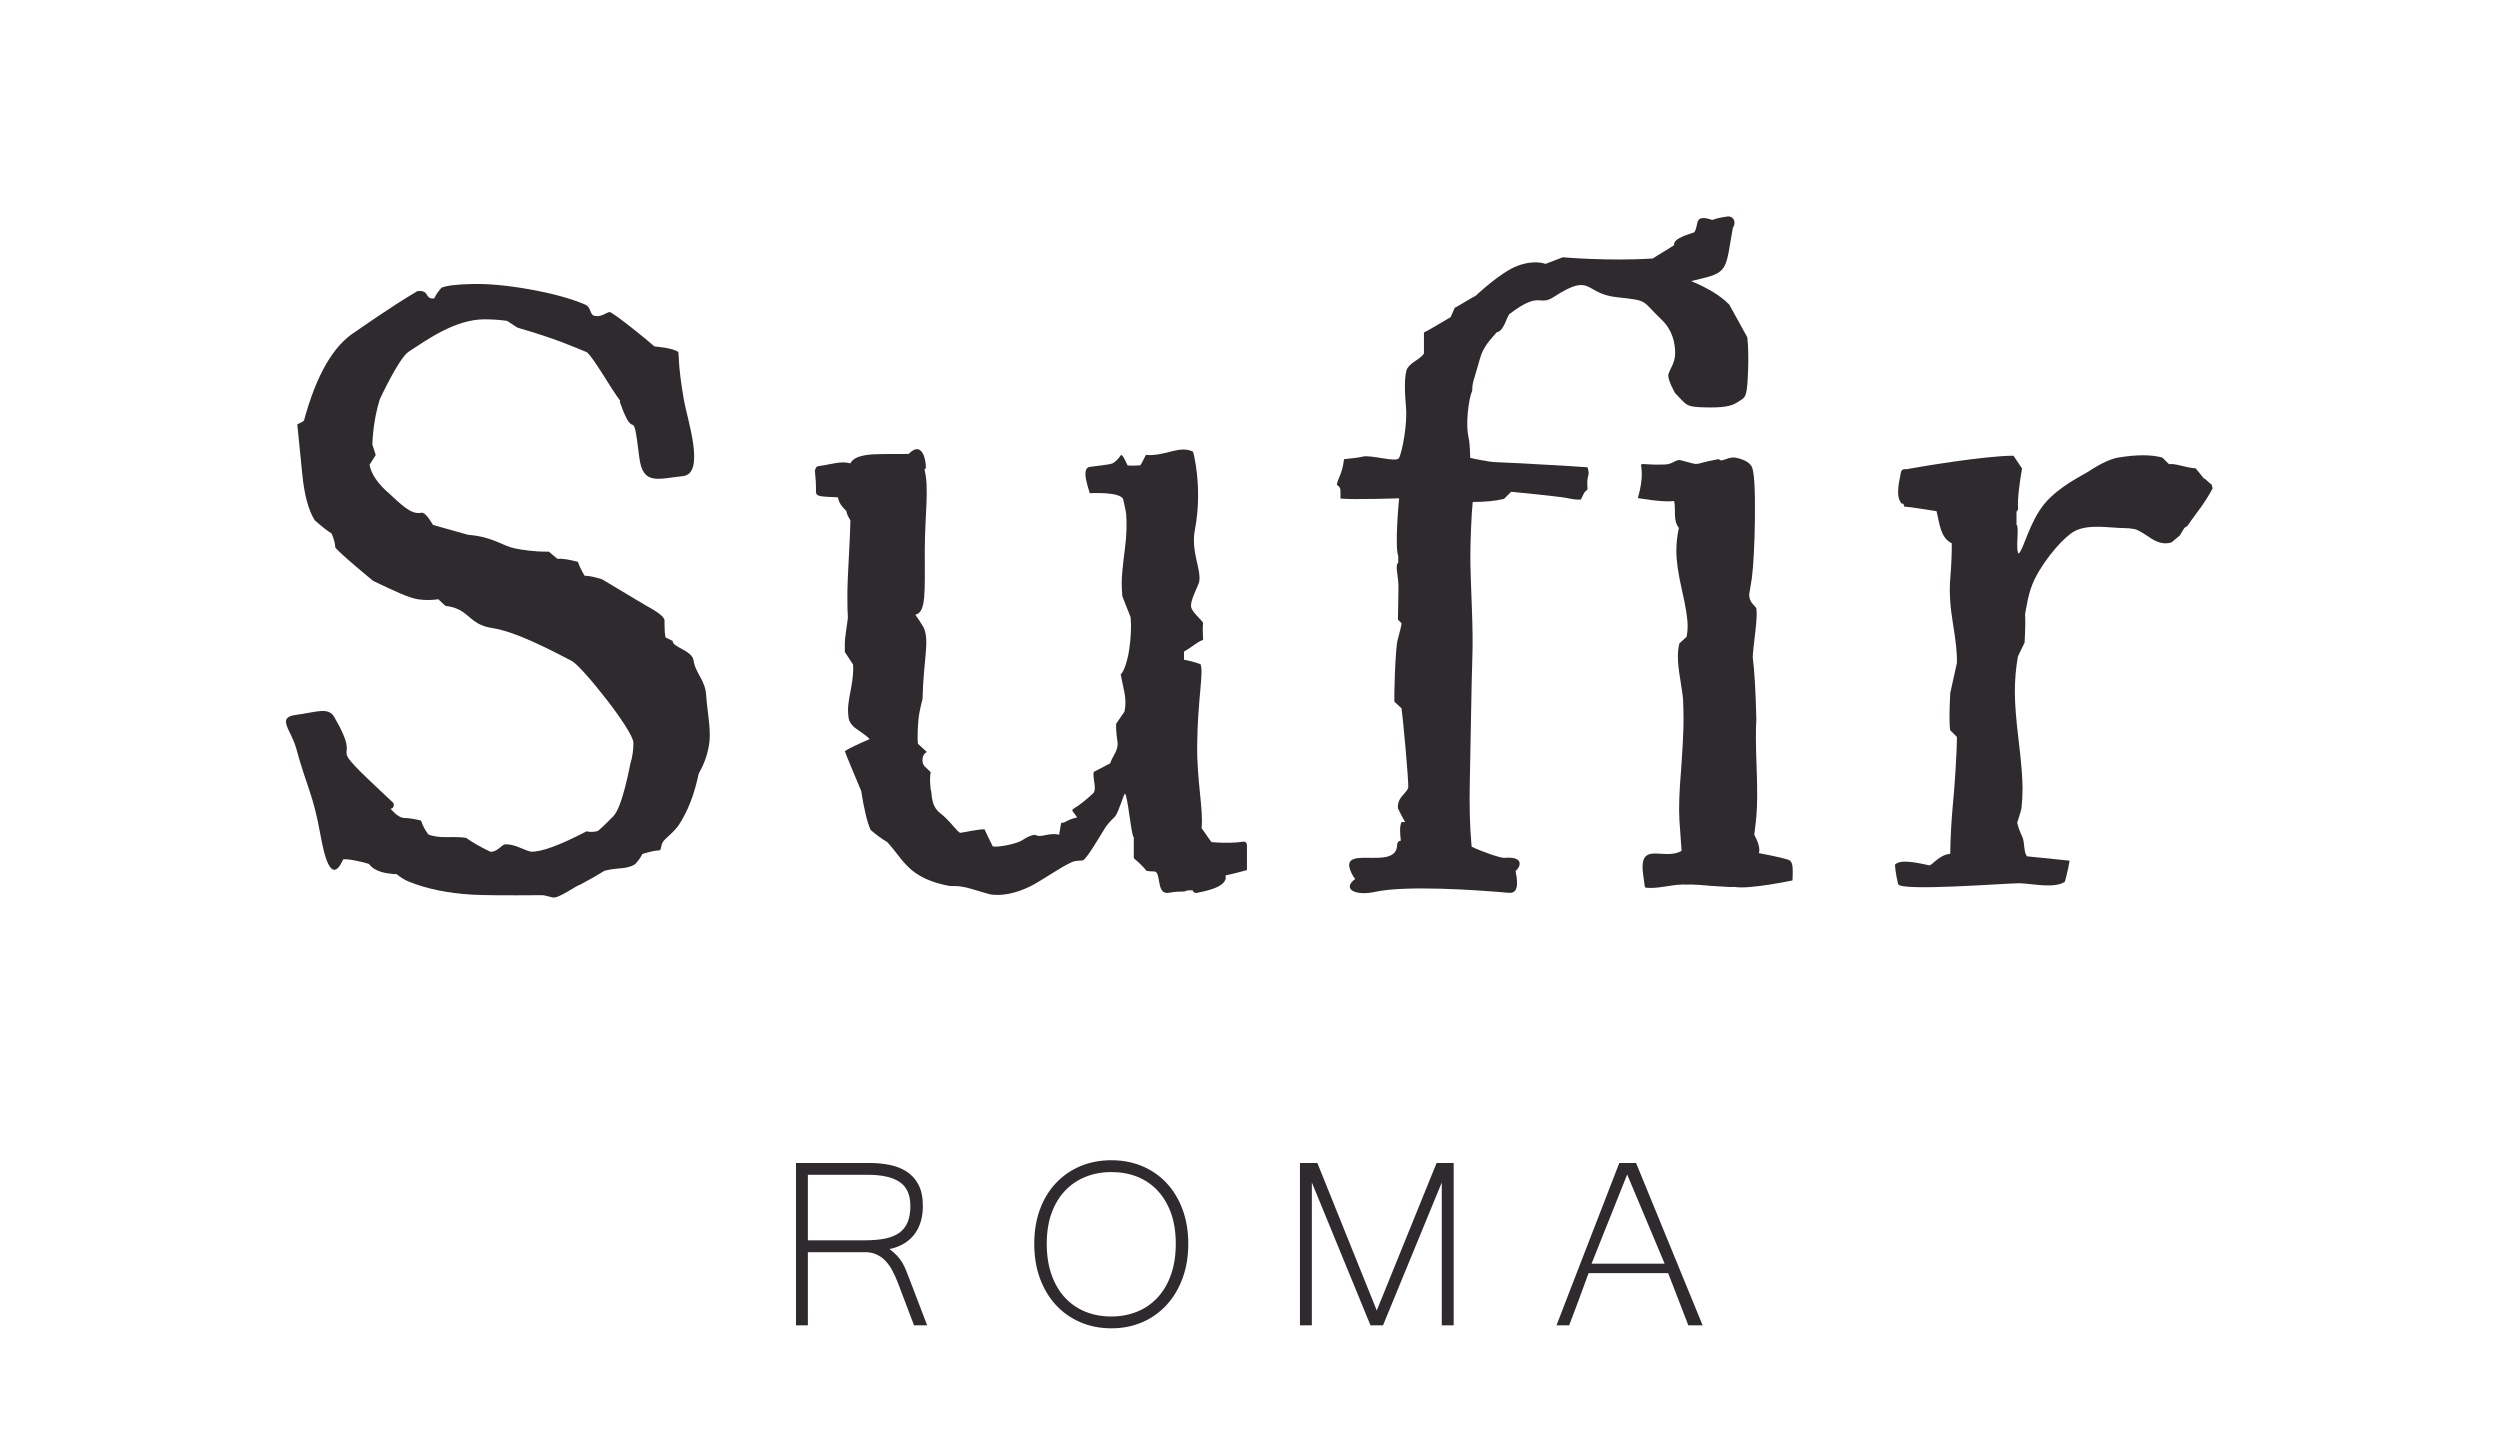 <svg width="100" height="58" viewBox="0 0 100 58" xmlns="http://www.w3.org/2000/svg" xmlns:xlink="http://www.w3.org/1999/xlink">
    <g id="x00201">
        <path id="Path" fill="#2f2a2e" fill-rule="evenodd" stroke="none" d="M 15.785 34.966 C 15.809 34.969 15.833 34.966 15.854 34.958 C 16.02 35.091 16.177 35.194 16.329 35.256 C 17.06 35.555 17.912 35.728 18.882 35.786 C 19.279 35.81 20.222 35.82 21.713 35.807 C 21.74 35.806 21.87 35.837 22.103 35.898 C 22.335 35.96 23.061 35.412 23.211 35.384 C 23.594 35.18 23.915 34.997 24.175 34.834 C 24.312 34.793 24.53 34.754 24.831 34.732 C 25.063 34.714 25.255 34.664 25.406 34.568 C 25.542 34.419 25.638 34.283 25.693 34.16 C 25.994 34.065 26.219 34.017 26.37 34.017 C 26.506 33.963 26.37 33.777 26.63 33.546 C 26.889 33.314 27.061 33.138 27.142 33.015 C 27.512 32.458 27.773 31.776 27.942 30.971 C 27.963 30.874 28.294 30.436 28.381 29.641 C 28.436 29.131 28.277 28.342 28.249 27.836 C 28.214 27.184 27.82 26.952 27.74 26.409 C 27.682 26.016 26.882 25.886 26.909 25.64 L 26.622 25.497 C 26.594 25.361 26.581 25.205 26.581 25.024 L 26.581 24.82 C 26.581 24.603 25.938 24.282 25.801 24.2 L 24.08 23.171 C 23.779 23.076 23.547 23.029 23.383 23.029 C 23.26 22.821 23.171 22.638 23.116 22.474 C 22.761 22.379 22.487 22.338 22.296 22.352 L 21.952 22.066 C 21.364 22.075 20.847 21.988 20.6 21.938 C 20.109 21.839 19.699 21.466 18.727 21.393 C 18.727 21.393 17.318 20.998 17.318 20.998 C 17.318 20.998 17.033 20.469 16.854 20.51 C 16.441 20.605 16.02 20.15 15.583 19.755 C 15.104 19.344 14.844 18.955 14.783 18.589 C 14.783 18.589 15.028 18.204 15.028 18.204 C 15.028 18.204 14.966 17.983 14.895 17.784 C 14.895 17.784 14.904 16.891 15.19 15.975 C 15.19 15.975 15.954 14.323 16.347 14.067 C 17.099 13.577 18.217 12.773 19.38 12.773 C 19.681 12.773 19.981 12.793 20.282 12.834 L 20.692 13.103 C 22.292 13.572 22.791 13.813 23.475 14.088 C 23.765 14.334 24.464 15.591 24.803 16.022 C 24.795 16.049 24.795 16.078 24.804 16.107 C 25.417 17.861 25.288 15.998 25.572 18.295 C 25.711 19.421 26.305 19.152 27.317 19.045 C 28.238 18.949 27.481 16.739 27.357 16.004 C 27.243 15.326 27.17 14.85 27.142 14.17 C 27.142 14.15 27.139 14.131 27.132 14.114 C 27.136 14.104 27.139 14.095 27.142 14.088 C 26.937 13.912 26.179 13.858 26.179 13.858 C 25.893 13.597 24.523 12.494 24.386 12.482 C 24.358 12.48 24.29 12.51 24.181 12.564 C 24.071 12.618 23.975 12.646 23.893 12.646 C 23.825 12.646 23.77 12.635 23.729 12.615 C 23.688 12.595 23.647 12.527 23.606 12.418 C 23.565 12.306 23.506 12.226 23.422 12.19 C 22.836 11.937 22.095 11.738 21.207 11.578 C 20.318 11.418 19.545 11.346 18.889 11.36 C 18.26 11.374 17.85 11.425 17.658 11.51 C 17.535 11.649 17.439 11.789 17.371 11.932 C 17.234 11.959 17.135 11.911 17.074 11.789 C 17.012 11.666 16.886 11.619 16.694 11.646 C 15.628 12.272 14.266 13.238 14.229 13.26 C 13.335 13.81 12.65 15.008 12.157 16.831 C 12.075 16.885 11.986 16.933 11.891 16.974 C 11.959 17.654 12.028 18.334 12.096 19.014 C 12.178 19.817 12.342 20.415 12.588 20.81 C 12.862 21.054 13.087 21.231 13.265 21.34 C 13.361 21.571 13.409 21.755 13.409 21.891 C 13.518 22.081 14.926 23.236 14.926 23.236 C 15.764 23.636 16.35 23.915 16.711 23.97 C 17.063 24.024 17.34 23.997 17.531 23.97 L 17.818 24.235 C 18.789 24.344 18.713 24.976 19.691 25.122 C 20.63 25.262 22.097 26.033 22.878 26.442 C 23.274 26.649 25.337 29.224 25.337 29.713 C 25.337 30.013 25.294 30.291 25.214 30.55 C 25.198 30.603 24.902 32.275 24.533 32.649 C 24.164 33.023 23.948 33.236 23.876 33.251 C 23.687 33.29 23.548 33.278 23.466 33.251 C 22.4 33.808 21.661 34.079 21.251 34.067 C 21.196 34.065 21.043 34.012 20.79 33.904 C 20.537 33.795 20.328 33.756 20.164 33.781 C 20.151 33.783 20.082 33.832 19.959 33.934 C 19.836 34.036 19.72 34.08 19.61 34.067 C 19.214 33.876 18.892 33.693 18.646 33.516 C 18.51 33.489 18.267 33.478 17.918 33.485 C 17.569 33.492 17.306 33.455 17.128 33.373 C 16.992 33.183 16.896 32.999 16.841 32.822 C 16.554 32.754 16.335 32.72 16.185 32.72 C 16.035 32.72 15.867 32.618 15.682 32.414 C 15.663 32.393 15.644 32.372 15.624 32.353 C 15.655 32.348 15.685 32.334 15.709 32.31 C 15.77 32.25 15.77 32.153 15.709 32.093 C 12.562 29.163 14.715 30.985 13.363 28.668 C 13.127 28.263 12.595 28.501 11.843 28.594 C 11.043 28.692 11.643 29.198 11.839 29.906 C 12.314 31.626 12.512 31.707 12.826 33.435 C 12.94 34.058 13.225 35.497 13.726 34.379 C 13.891 34.329 14.645 34.51 14.755 34.557 C 15.001 34.875 15.401 34.929 15.785 34.966 Z"/>
        <path id="path1" fill="#2f2a2e" fill-rule="evenodd" stroke="none" d="M 70.354 34.125 C 70.417 33.946 70.321 33.668 70.171 33.389 C 70.226 32.942 70.254 32.701 70.254 32.665 C 70.295 32.216 70.298 31.553 70.264 30.675 C 70.23 29.795 70.227 29.166 70.254 28.785 C 70.227 27.656 70.179 26.823 70.11 26.292 C 70.11 26.17 70.145 25.83 70.213 25.272 C 70.268 24.81 70.281 24.497 70.254 24.334 C 70.254 24.32 70.206 24.262 70.11 24.16 C 70.015 24.058 69.967 23.932 69.967 23.779 L 70.074 23.126 C 70.142 22.582 70.183 21.779 70.197 20.718 C 70.21 19.559 70.169 18.878 70.074 18.674 C 69.992 18.511 69.793 18.392 69.479 18.317 C 69.199 18.251 69.037 18.395 68.833 18.42 C 68.803 18.388 68.761 18.369 68.714 18.37 C 67.586 18.577 68.142 18.646 67.231 18.41 C 67.032 18.358 66.932 18.565 66.607 18.579 C 64.987 18.644 66.024 18.145 65.514 19.922 C 65.514 19.922 66.5 20.102 66.967 20.042 C 67.044 20.399 66.91 20.816 67.156 21.116 C 67.088 21.425 67.054 21.733 67.054 22.042 C 67.054 22.436 67.13 22.96 67.28 23.613 C 67.43 24.266 67.506 24.742 67.506 25.041 C 67.506 25.191 67.492 25.333 67.465 25.469 L 67.177 25.735 C 67.136 25.884 67.116 26.061 67.116 26.265 C 67.116 26.51 67.15 26.83 67.218 27.224 C 67.287 27.659 67.321 27.904 67.321 27.958 C 67.335 28.244 67.341 28.53 67.341 28.815 C 67.341 29.237 67.307 29.917 67.239 30.856 C 67.171 31.672 67.147 32.325 67.177 32.814 C 67.203 33.221 67.234 33.627 67.263 34.033 C 66.54 34.459 65.504 33.557 65.736 35.06 L 65.783 35.394 C 65.779 35.428 65.791 35.466 65.821 35.508 C 66.357 35.559 66.766 35.391 67.344 35.379 C 67.344 35.379 67.371 35.38 67.372 35.385 C 67.731 35.368 68.17 35.409 68.415 35.434 L 69.194 35.48 C 69.259 35.48 69.324 35.479 69.39 35.478 C 69.978 35.581 71.698 35.217 71.698 35.217 C 71.737 34.569 71.674 34.507 71.603 34.427 C 71.524 34.34 70.354 34.125 70.354 34.125 Z"/>
        <path id="path2" fill="#2f2a2e" fill-rule="evenodd" stroke="none" d="M 58.793 31.24 C 58.821 30.152 58.857 27.312 58.896 26.223 C 58.911 25.788 58.907 25.155 58.875 24.326 C 58.839 23.374 58.814 22.701 58.814 22.306 C 58.814 21.653 58.855 20.582 58.909 20.079 C 59.402 20.079 59.819 20.038 60.16 19.956 L 60.448 19.671 C 60.475 19.671 62.432 19.866 62.672 19.92 C 62.911 19.974 63.099 19.995 63.236 19.981 C 63.318 19.804 63.366 19.709 63.379 19.696 C 63.379 19.696 63.502 19.573 63.502 19.573 C 63.448 18.893 63.625 19.114 63.502 18.692 C 62.939 18.645 60.351 18.504 59.832 18.486 C 59.494 18.474 58.808 18.316 58.808 18.316 C 58.808 18.316 58.798 17.742 58.752 17.552 C 58.69 17.293 58.67 16.947 58.711 16.512 C 58.751 16.1 58.811 15.805 58.89 15.627 C 58.887 15.452 58.916 15.269 58.985 15.081 L 59.193 14.366 C 59.327 13.846 59.636 13.571 59.868 13.292 C 60.164 13.253 60.272 12.641 60.387 12.554 C 61.641 11.607 61.539 12.276 62.149 11.88 C 63.702 10.873 63.339 11.743 64.667 11.888 C 65.977 12.031 65.63 11.993 66.457 12.78 C 66.891 13.193 67.012 13.703 67.006 14.158 C 67.002 14.496 66.807 14.749 66.739 14.964 C 66.677 15.155 67.002 15.72 67.002 15.72 C 67.497 16.237 67.427 16.278 68.242 16.296 C 68.864 16.31 69.242 16.26 69.479 16.101 C 69.762 15.91 69.838 15.965 69.893 15.383 C 69.893 15.383 69.981 14.284 69.893 13.493 C 69.893 13.493 69.172 12.186 69.172 12.186 C 68.81 11.816 68.31 11.522 67.65 11.244 C 67.733 11.229 67.796 11.206 68.138 11.124 C 69.149 10.881 69.037 10.637 69.311 9.131 C 69.313 9.125 69.315 9.119 69.316 9.113 C 69.476 8.863 69.315 8.631 69.101 8.659 C 68.834 8.695 68.636 8.741 68.492 8.798 C 67.714 8.535 67.981 9.011 67.767 9.294 C 67.575 9.368 66.911 9.53 66.965 9.806 C 66.954 9.824 66.126 10.321 66.113 10.339 C 64.356 10.455 62.512 10.291 62.512 10.291 C 62.512 10.291 61.817 10.557 61.817 10.557 C 61.817 10.557 61.42 10.374 60.714 10.628 C 60.033 10.873 59.023 11.836 59.023 11.836 C 58.969 11.844 58.245 12.299 58.191 12.309 C 58.191 12.309 58.025 12.687 58.025 12.687 C 57.408 13.052 57.054 13.259 56.958 13.299 L 56.958 14.136 C 56.931 14.204 56.815 14.306 56.61 14.442 C 56.404 14.578 56.291 14.701 56.261 14.809 C 56.182 15.095 56.176 15.591 56.24 16.299 C 56.299 16.951 56.099 18.03 55.964 18.316 C 55.867 18.52 54.828 18.174 54.499 18.266 C 54.391 18.297 54.144 18.328 53.761 18.368 C 53.692 18.967 53.501 19.158 53.473 19.39 C 53.556 19.444 53.612 19.511 53.617 19.594 C 53.625 19.716 53.617 19.832 53.617 19.941 C 54.068 19.995 55.964 19.933 55.964 19.933 C 55.964 19.933 55.779 21.849 55.93 22.243 L 55.93 22.508 C 55.779 22.631 55.953 23.03 55.938 23.561 C 55.926 23.969 55.931 24.377 55.917 24.785 L 56.061 24.928 C 56.061 24.996 56.009 25.217 55.907 25.591 C 55.804 25.965 55.76 27.958 55.774 28.067 L 56.061 28.332 C 56.09 28.448 56.365 31.331 56.327 31.515 C 56.316 31.57 56.238 31.672 56.102 31.821 C 55.965 31.971 55.903 32.141 55.917 32.331 C 56.013 32.535 56.109 32.719 56.204 32.882 L 56.061 32.882 C 55.975 33.052 56.004 33.356 56.033 33.627 C 55.953 33.631 55.889 33.696 55.887 33.777 C 55.887 34.935 53.321 33.624 54.122 35.039 C 54.148 35.085 54.177 35.123 54.209 35.156 C 53.667 35.562 54.212 35.849 55.005 35.674 C 56.215 35.408 59.007 35.592 60.357 35.713 C 60.808 35.754 60.677 35.135 60.623 34.842 C 60.88 34.608 60.902 34.249 60.185 34.314 C 60.029 34.328 59.326 34.086 58.865 33.868 C 58.793 33.077 58.769 32.201 58.793 31.24 Z"/>
        <path id="path3" fill="#2f2a2e" fill-rule="evenodd" stroke="none" d="M 43.302 34.417 C 43.442 34.41 43.962 33.5 44.23 33.075 C 44.303 32.958 44.59 32.663 44.612 32.649 C 44.747 32.463 44.911 31.878 44.995 31.743 C 45.114 31.81 45.25 33.46 45.352 33.494 C 45.352 33.494 45.352 33.772 45.352 34.328 C 45.589 34.53 45.758 34.698 45.86 34.833 C 45.928 34.85 46.029 34.858 46.165 34.858 C 46.469 34.858 46.226 35.804 46.751 35.712 C 47.275 35.619 47.316 35.702 47.443 35.635 C 47.485 35.613 47.584 35.612 47.702 35.612 C 47.721 35.674 47.78 35.72 47.849 35.72 C 48.07 35.671 49.149 35.506 49.02 35.016 C 49.076 35.001 49.142 34.989 49.173 34.983 C 49.369 34.943 49.878 34.803 49.878 34.803 C 49.878 34.803 49.878 33.831 49.878 33.831 C 49.878 33.63 49.739 33.665 49.666 33.675 C 49.114 33.75 48.455 33.684 48.455 33.684 C 48.455 33.684 48.064 33.125 48.064 33.125 C 48.139 32.349 47.873 31.254 47.887 29.813 C 47.905 27.978 48.156 26.887 48.02 26.567 C 47.783 26.483 47.563 26.424 47.36 26.39 L 47.36 26.062 C 47.75 25.843 47.852 25.696 48.123 25.595 C 48.106 25.292 48.108 25.065 48.123 24.913 C 48.124 24.896 48.042 24.803 47.882 24.635 C 47.721 24.467 47.648 24.34 47.64 24.256 C 47.631 24.154 47.674 23.97 47.793 23.7 C 47.911 23.431 47.968 23.287 47.97 23.271 C 48.052 22.732 47.629 22.072 47.796 21.195 C 48.123 19.481 47.72 18.032 47.72 18.066 C 47.162 17.796 46.614 18.265 45.835 18.197 C 45.801 18.265 45.636 18.597 45.611 18.614 C 45.374 18.631 45.205 18.631 45.103 18.614 C 44.951 18.294 44.912 18.214 44.844 18.197 C 44.726 18.366 44.616 18.475 44.514 18.526 C 44.492 18.578 43.67 18.66 43.586 18.675 C 43.207 18.74 43.586 19.634 43.586 19.728 C 43.586 19.728 44.856 19.653 44.932 19.989 C 45.008 20.326 45.044 20.512 45.046 20.545 C 45.078 20.95 45.065 21.421 44.995 21.96 C 44.913 22.6 44.868 23.046 44.868 23.299 C 44.868 23.484 44.877 23.669 44.894 23.854 L 45.224 24.688 C 45.258 25.075 45.237 25.496 45.173 25.951 C 45.102 26.456 44.945 26.891 44.827 26.975 C 44.878 27.211 44.93 27.455 44.979 27.708 C 45.032 27.977 45.03 28.23 44.979 28.465 L 44.649 28.945 C 44.632 29.063 44.647 29.308 44.7 29.678 C 44.748 30.015 44.493 30.246 44.408 30.533 L 43.748 30.879 C 43.731 30.946 43.739 31.089 43.773 31.308 C 43.807 31.493 43.799 31.628 43.748 31.712 C 43.443 31.999 43.164 32.218 42.91 32.369 C 42.876 32.403 42.893 32.453 42.961 32.521 C 43.045 32.639 43.088 32.697 43.088 32.697 C 42.63 32.798 42.649 32.916 42.446 32.916 L 42.365 33.389 C 41.942 33.288 41.662 33.53 41.408 33.395 C 41.273 33.395 41.099 33.467 40.888 33.61 C 40.676 33.753 39.914 33.906 39.711 33.856 C 39.592 33.62 39.482 33.393 39.381 33.174 C 39.178 33.157 38.551 33.297 38.415 33.313 C 38.297 33.297 38.01 32.833 37.603 32.521 C 37.197 32.21 37.295 31.688 37.227 31.571 C 37.193 31.284 37.193 31.057 37.227 30.888 L 37.075 30.737 C 36.956 30.653 36.897 30.543 36.897 30.409 C 36.897 30.257 36.956 30.148 37.075 30.08 L 36.719 29.752 C 36.686 29.583 36.707 28.869 36.775 28.516 C 36.809 28.33 36.851 28.145 36.902 27.96 C 36.936 26.394 37.196 25.616 36.942 25.094 C 36.824 24.892 36.714 24.724 36.612 24.589 C 37.052 24.505 36.991 23.663 36.991 22.063 C 36.991 20.604 37.175 19.511 36.979 18.783 C 37 18.769 37.017 18.749 37.029 18.726 C 37.063 18.631 36.959 17.535 36.344 18.158 L 35.286 18.162 C 34.844 18.169 34.188 18.182 34.013 18.535 C 33.656 18.425 33.229 18.579 32.77 18.64 C 32.691 18.638 32.625 18.696 32.615 18.772 C 32.604 18.792 32.597 18.814 32.596 18.838 C 32.672 19.556 32.621 19.631 32.646 19.728 C 32.678 19.855 32.834 19.866 33.518 19.893 C 33.549 20.109 33.691 20.285 33.851 20.435 C 33.866 20.549 33.94 20.692 34.017 20.815 C 34.009 21.178 33.989 21.631 33.959 22.177 C 33.916 22.926 33.895 23.477 33.895 23.831 C 33.895 24.601 33.901 24.241 33.915 24.703 C 33.918 24.772 33.793 25.469 33.793 25.751 L 33.793 26.079 L 34.124 26.584 C 34.141 26.854 34.111 27.182 34.035 27.57 C 33.959 27.957 33.92 28.226 33.92 28.378 C 33.92 28.496 33.929 28.614 33.946 28.732 C 33.98 28.9 34.098 29.052 34.301 29.186 C 34.572 29.372 34.733 29.498 34.784 29.565 C 34.31 29.767 33.98 29.927 33.793 30.045 C 33.81 30.129 34.448 31.637 34.448 31.637 C 34.566 32.394 34.693 32.916 34.829 33.203 C 35.066 33.405 35.286 33.565 35.489 33.683 C 35.861 34.087 35.913 34.247 36.294 34.643 C 36.675 35.039 37.238 35.303 37.982 35.439 C 38.067 35.454 38.325 35.398 38.833 35.549 C 39.341 35.701 39.603 35.774 39.62 35.777 C 40.061 35.842 40.581 35.752 41.169 35.474 C 41.648 35.247 42.405 34.69 42.883 34.48 C 42.981 34.437 43.125 34.425 43.302 34.417 Z"/>
        <path id="path4" fill="#2f2a2e" fill-rule="evenodd" stroke="none" d="M 80.725 20.352 C 80.684 19.989 80.805 19.167 80.882 18.738 C 80.882 18.738 80.539 18.229 80.539 18.229 C 79.39 18.23 76.805 18.667 76.24 18.772 C 76.15 18.742 76.054 18.798 76.038 18.891 C 76.005 19.132 75.779 19.852 76.074 20.151 C 76.163 20.089 76.17 20.339 76.186 20.265 C 76.365 20.269 77.462 20.448 77.462 20.448 C 77.586 20.969 77.623 21.513 78.071 21.731 C 78.074 22.157 78.053 22.631 78.01 23.153 C 77.961 23.731 78.02 24.335 78.112 24.907 C 78.235 25.642 78.29 26.179 78.276 26.519 C 78.181 26.955 78.092 27.356 78.01 27.723 C 77.969 28.512 77.969 29.008 78.01 29.212 L 78.276 29.478 C 78.276 30.108 78.182 31.534 78.112 32.212 C 78.05 32.903 78.016 33.55 78.01 34.151 C 77.863 34.164 77.665 34.224 77.395 34.458 C 77.364 34.485 77.244 34.595 77.184 34.615 C 76.759 34.532 76.033 34.341 75.799 34.587 C 75.799 34.587 75.816 34.933 75.924 35.364 C 76.001 35.669 80.365 35.319 80.786 35.33 C 81.279 35.343 82.182 35.554 82.595 35.269 C 82.595 35.269 82.743 34.729 82.784 34.427 C 82.784 34.427 81.086 34.253 81.086 34.253 C 80.94 34.12 80.996 33.695 80.893 33.474 C 80.767 33.205 80.719 33.042 80.687 32.911 C 80.803 32.552 80.861 32.353 80.861 32.314 C 80.888 32.069 80.902 31.81 80.902 31.538 C 80.902 31.117 80.85 30.484 80.748 29.641 C 80.645 28.798 80.594 28.145 80.594 27.682 C 80.594 27.193 80.635 26.716 80.717 26.254 L 80.984 25.703 C 81.011 25.213 81.018 24.833 81.004 24.561 C 81.047 24.37 81.118 23.692 81.397 23.143 C 81.836 22.28 82.585 21.461 82.976 21.251 C 83.552 20.942 84.41 21.123 84.957 21.123 C 85.108 21.123 85.251 21.138 85.388 21.164 C 85.47 21.179 85.658 21.275 85.942 21.47 C 86.223 21.664 86.524 21.807 86.865 21.694 L 87.192 21.419 L 87.379 21.112 C 87.557 21.017 87.464 21.051 87.829 20.572 C 88.147 20.154 88.369 19.804 88.506 19.532 C 88.478 19.409 88.451 19.348 88.424 19.348 C 88.396 19.348 88.167 19.1 88.153 19.14 C 87.975 18.909 88.007 18.954 87.829 18.736 C 87.364 18.695 87.019 18.526 86.76 18.567 L 86.493 18.302 C 86.042 18.179 85.454 18.183 84.729 18.302 C 84.456 18.346 84.046 18.524 83.519 18.873 C 83.336 18.994 82.367 19.449 81.788 20.141 C 81.176 20.872 80.936 22.01 80.746 22.143 C 80.609 22.007 80.783 21.043 80.66 20.989 L 80.66 20.462 C 80.695 20.437 80.72 20.398 80.725 20.352 Z"/>
        <path id="path5" fill="#2f2a2e" stroke="none" d="M 37.086 53.012 L 36.561 53.012 L 35.906 51.288 C 35.841 51.122 35.77 50.967 35.693 50.821 C 35.616 50.675 35.526 50.548 35.422 50.439 C 35.319 50.329 35.201 50.244 35.067 50.182 C 34.934 50.119 34.778 50.087 34.599 50.087 L 32.315 50.087 L 32.315 53.012 L 31.84 53.012 L 31.84 46.519 L 34.776 46.519 C 35.05 46.519 35.315 46.543 35.571 46.593 C 35.827 46.642 36.057 46.731 36.256 46.856 C 36.457 46.984 36.618 47.16 36.736 47.382 C 36.856 47.607 36.915 47.892 36.915 48.24 C 36.915 48.458 36.889 48.661 36.834 48.849 C 36.781 49.037 36.699 49.205 36.59 49.354 C 36.482 49.502 36.342 49.63 36.173 49.735 C 36.004 49.838 35.807 49.915 35.581 49.963 C 35.705 50.056 35.807 50.147 35.888 50.234 C 35.967 50.321 36.037 50.414 36.096 50.513 C 36.152 50.613 36.205 50.72 36.252 50.839 C 36.297 50.956 36.35 51.094 36.411 51.248 L 37.086 53.012 Z M 32.315 49.613 L 34.579 49.613 C 34.902 49.613 35.178 49.589 35.408 49.543 C 35.638 49.494 35.827 49.417 35.978 49.308 C 36.126 49.199 36.236 49.057 36.307 48.883 C 36.378 48.707 36.415 48.495 36.415 48.24 C 36.415 47.793 36.272 47.473 35.988 47.281 C 35.705 47.089 35.28 46.992 34.717 46.992 L 32.315 46.992 L 32.315 49.613 Z M 44.455 46.409 C 44.9 46.409 45.311 46.488 45.689 46.646 C 46.065 46.804 46.39 47.03 46.663 47.322 C 46.935 47.613 47.149 47.965 47.301 48.375 C 47.454 48.786 47.531 49.245 47.531 49.751 C 47.531 50.253 47.456 50.71 47.305 51.124 C 47.153 51.539 46.941 51.895 46.669 52.194 C 46.397 52.492 46.073 52.722 45.697 52.886 C 45.321 53.05 44.906 53.133 44.455 53.133 C 44.001 53.133 43.584 53.05 43.206 52.886 C 42.83 52.722 42.505 52.494 42.232 52.196 C 41.96 51.901 41.748 51.545 41.596 51.13 C 41.445 50.716 41.37 50.257 41.37 49.751 C 41.37 49.241 41.447 48.78 41.6 48.369 C 41.752 47.959 41.966 47.609 42.24 47.32 C 42.515 47.028 42.84 46.804 43.216 46.646 C 43.592 46.488 44.005 46.409 44.455 46.409 Z M 44.448 52.66 C 44.821 52.66 45.166 52.595 45.483 52.467 C 45.799 52.338 46.073 52.15 46.303 51.901 C 46.535 51.652 46.714 51.347 46.84 50.985 C 46.968 50.625 47.031 50.212 47.031 49.751 C 47.031 49.284 46.966 48.873 46.838 48.517 C 46.708 48.163 46.529 47.864 46.301 47.621 C 46.071 47.378 45.801 47.194 45.49 47.069 C 45.176 46.945 44.835 46.883 44.465 46.883 C 44.089 46.883 43.741 46.945 43.424 47.073 C 43.108 47.198 42.834 47.384 42.604 47.627 C 42.372 47.87 42.193 48.169 42.063 48.523 C 41.935 48.879 41.87 49.288 41.87 49.751 C 41.87 50.212 41.933 50.625 42.061 50.985 C 42.187 51.347 42.366 51.652 42.594 51.901 C 42.824 52.15 43.096 52.338 43.411 52.467 C 43.729 52.595 44.074 52.66 44.448 52.66 Z M 58.147 53.012 L 57.671 53.012 L 57.671 47.299 L 55.321 53.012 L 54.819 53.012 L 52.474 47.299 L 52.474 53.012 L 51.998 53.012 L 51.998 46.519 L 52.694 46.519 L 55.071 52.419 L 57.464 46.519 L 58.147 46.519 L 58.147 53.012 Z M 68.105 53.012 L 67.533 53.012 L 66.726 50.924 L 63.544 50.924 C 63.426 51.254 63.298 51.602 63.161 51.968 C 63.025 52.332 62.895 52.68 62.767 53.012 L 62.261 53.012 C 62.474 52.451 62.686 51.901 62.895 51.365 C 63.102 50.827 63.31 50.293 63.517 49.761 C 63.723 49.231 63.93 48.697 64.137 48.159 C 64.347 47.623 64.558 47.075 64.772 46.519 L 65.443 46.519 L 68.105 53.012 Z M 66.586 50.548 L 65.087 46.98 L 63.662 50.548 L 66.586 50.548 Z"/>
    </g>
</svg>
